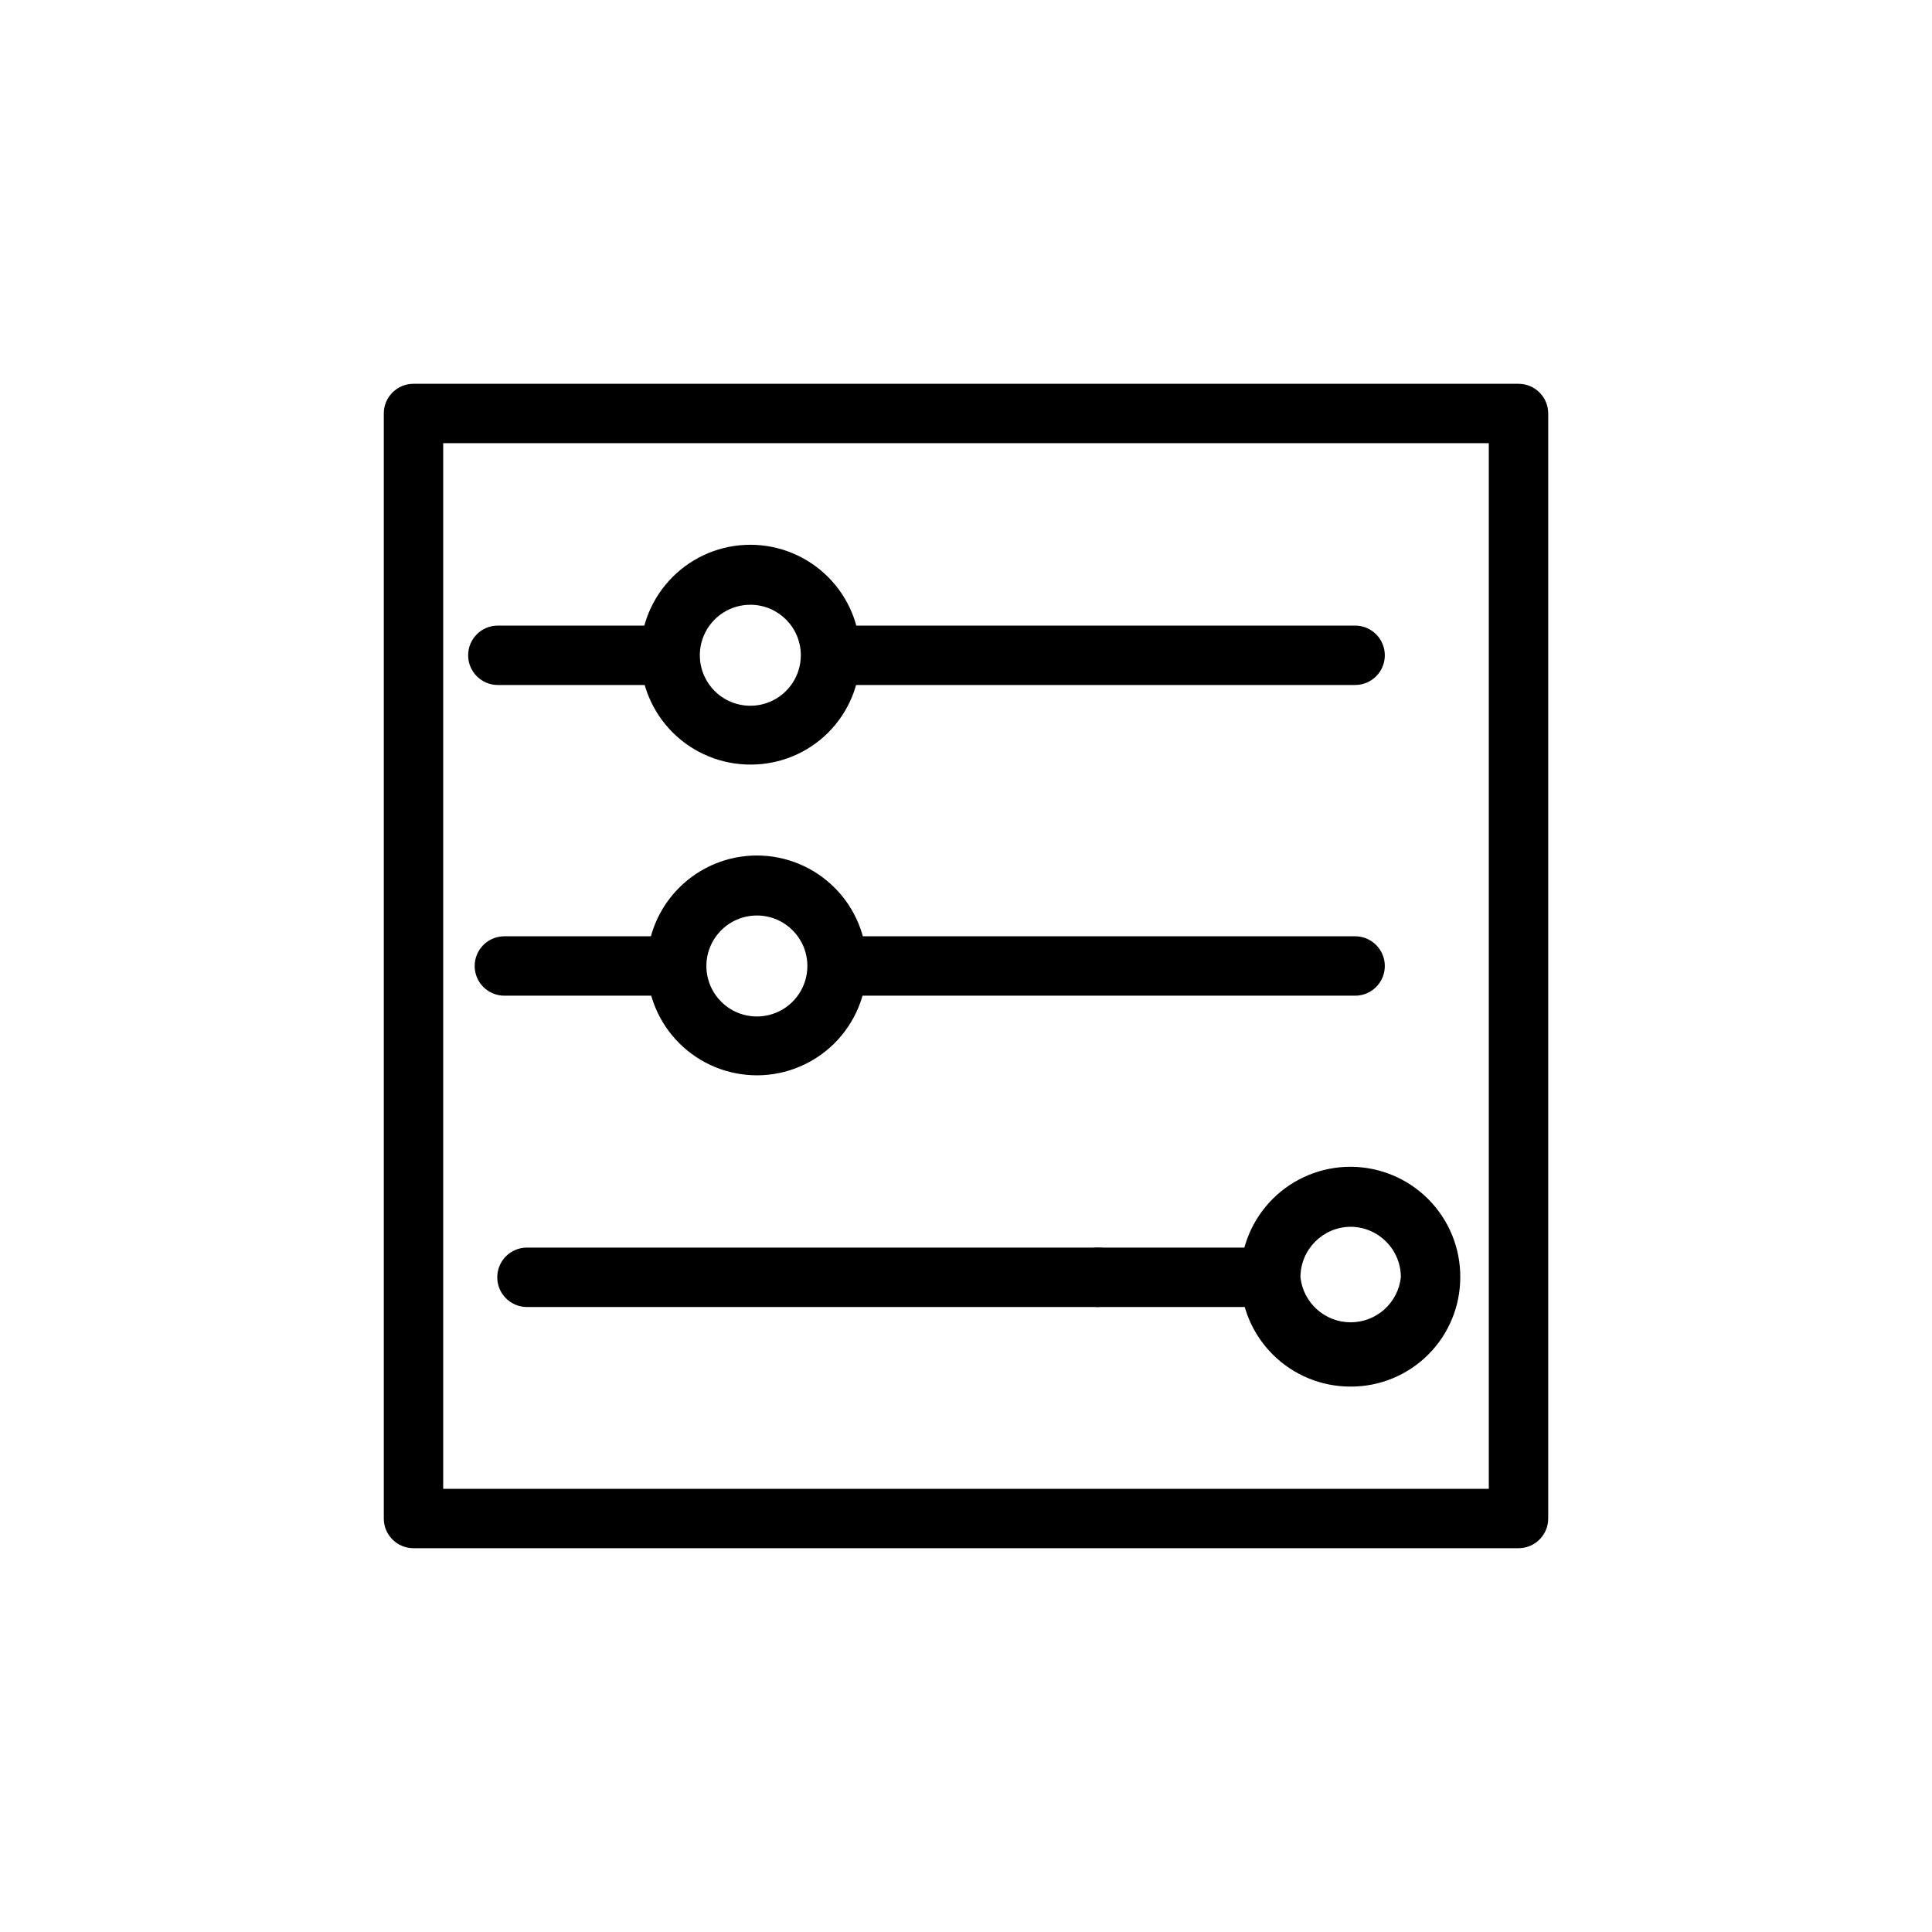 <?xml version="1.0" encoding="UTF-8"?>
<!-- Uploaded to: ICON Repo, www.svgrepo.com, Generator: ICON Repo Mixer Tools -->
<svg fill="#000000" width="800px" height="800px" version="1.1" viewBox="144 144 512 512" xmlns="http://www.w3.org/2000/svg">
 <g>
  <path d="m546.42 554.29h-292.84c-4.348 0-7.871-3.523-7.871-7.871v-292.84c0-4.348 3.523-7.871 7.871-7.871h292.84c2.09 0 4.09 0.828 5.566 2.305 1.477 1.477 2.305 3.481 2.305 5.566v292.84c0 2.09-0.828 4.09-2.305 5.566s-3.477 2.305-5.566 2.305zm-284.97-15.742h277.1v-277.1h-277.1z"/>
  <path d="m503.12 325.53h-136.5c-4.348 0-7.871-3.523-7.871-7.871s3.523-7.871 7.871-7.871h136.5c2.09 0 4.09 0.828 5.566 2.305 1.477 1.477 2.305 3.481 2.305 5.566 0 2.09-0.828 4.09-2.305 5.566-1.477 1.477-3.477 2.305-5.566 2.305z"/>
  <path d="m503.12 407.87h-136.5c-4.348 0-7.871-3.523-7.871-7.871s3.523-7.875 7.871-7.875h136.5c2.09 0 4.09 0.832 5.566 2.309 1.477 1.477 2.305 3.477 2.305 5.566 0 2.086-0.828 4.09-2.305 5.566-1.477 1.477-3.477 2.305-5.566 2.305z"/>
  <path d="m434.95 490.37h-151.3c-4.348 0-7.871-3.527-7.871-7.875s3.523-7.871 7.871-7.871h151.3c4.348 0 7.875 3.523 7.875 7.871s-3.527 7.875-7.875 7.875z"/>
  <path d="m316.08 325.53h-40.148c-4.348 0-7.871-3.523-7.871-7.871s3.523-7.871 7.871-7.871h40.148c2.09 0 4.09 0.828 5.566 2.305 1.477 1.477 2.305 3.481 2.305 5.566 0 4.348-3.523 7.871-7.871 7.871z"/>
  <path d="m343 346.62c-7.742 0.043-15.184-3-20.676-8.457-5.496-5.453-8.594-12.871-8.605-20.617-0.016-7.742 3.055-15.172 8.531-20.645 5.473-5.477 12.902-8.547 20.645-8.531 7.746 0.012 15.164 3.109 20.617 8.605 5.457 5.492 8.5 12.934 8.457 20.676 0 7.684-3.051 15.051-8.484 20.484-5.434 5.434-12.801 8.484-20.484 8.484zm0-42.352c-5.426-0.062-10.352 3.156-12.473 8.152-2.121 4.996-1.016 10.777 2.797 14.637 3.816 3.859 9.582 5.035 14.605 2.973 5.019-2.062 8.297-6.949 8.297-12.379 0-7.328-5.894-13.297-13.227-13.383z"/>
  <path d="m317.97 407.87h-40.305c-4.348 0-7.871-3.523-7.871-7.871s3.523-7.875 7.871-7.875h40.305c2.086 0 4.09 0.832 5.566 2.309 1.477 1.477 2.305 3.477 2.305 5.566-0.082 4.312-3.559 7.785-7.871 7.871z"/>
  <path d="m344.74 428.97c-7.746 0.039-15.184-3.004-20.68-8.457-5.496-5.457-8.59-12.875-8.605-20.617-0.012-7.742 3.055-15.172 8.531-20.648 5.477-5.477 12.906-8.547 20.648-8.531 7.742 0.016 15.16 3.109 20.617 8.605 5.453 5.496 8.496 12.934 8.457 20.68-0.043 7.668-3.109 15.012-8.531 20.438-5.426 5.422-12.77 8.488-20.438 8.531zm0-42.352c-5.43-0.066-10.355 3.156-12.477 8.148-2.121 4.996-1.016 10.777 2.801 14.637 3.812 3.863 9.582 5.035 14.602 2.973 5.019-2.059 8.297-6.949 8.297-12.375 0-7.332-5.894-13.297-13.223-13.383z"/>
  <path d="m475.1 490.37h-40.148c-4.348 0-7.871-3.527-7.871-7.875s3.523-7.871 7.871-7.871h40.148c4.348 0 7.871 3.523 7.871 7.871s-3.523 7.875-7.871 7.875z"/>
  <path d="m501.86 511.46c-7.734 0-15.152-3.074-20.613-8.547-5.465-5.477-8.527-12.898-8.512-20.629 0.012-7.734 3.102-15.148 8.586-20.602s12.91-8.5 20.645-8.473 15.137 3.129 20.582 8.621c5.445 5.496 8.48 12.926 8.438 20.66 0 7.711-3.074 15.105-8.539 20.543-5.469 5.438-12.875 8.469-20.586 8.426zm0-42.352c-7.332 0.086-13.227 6.055-13.227 13.383 0.742 6.789 6.473 11.934 13.305 11.934 6.828 0 12.562-5.144 13.305-11.934 0-7.391-5.992-13.383-13.383-13.383z"/>
 </g>
</svg>
